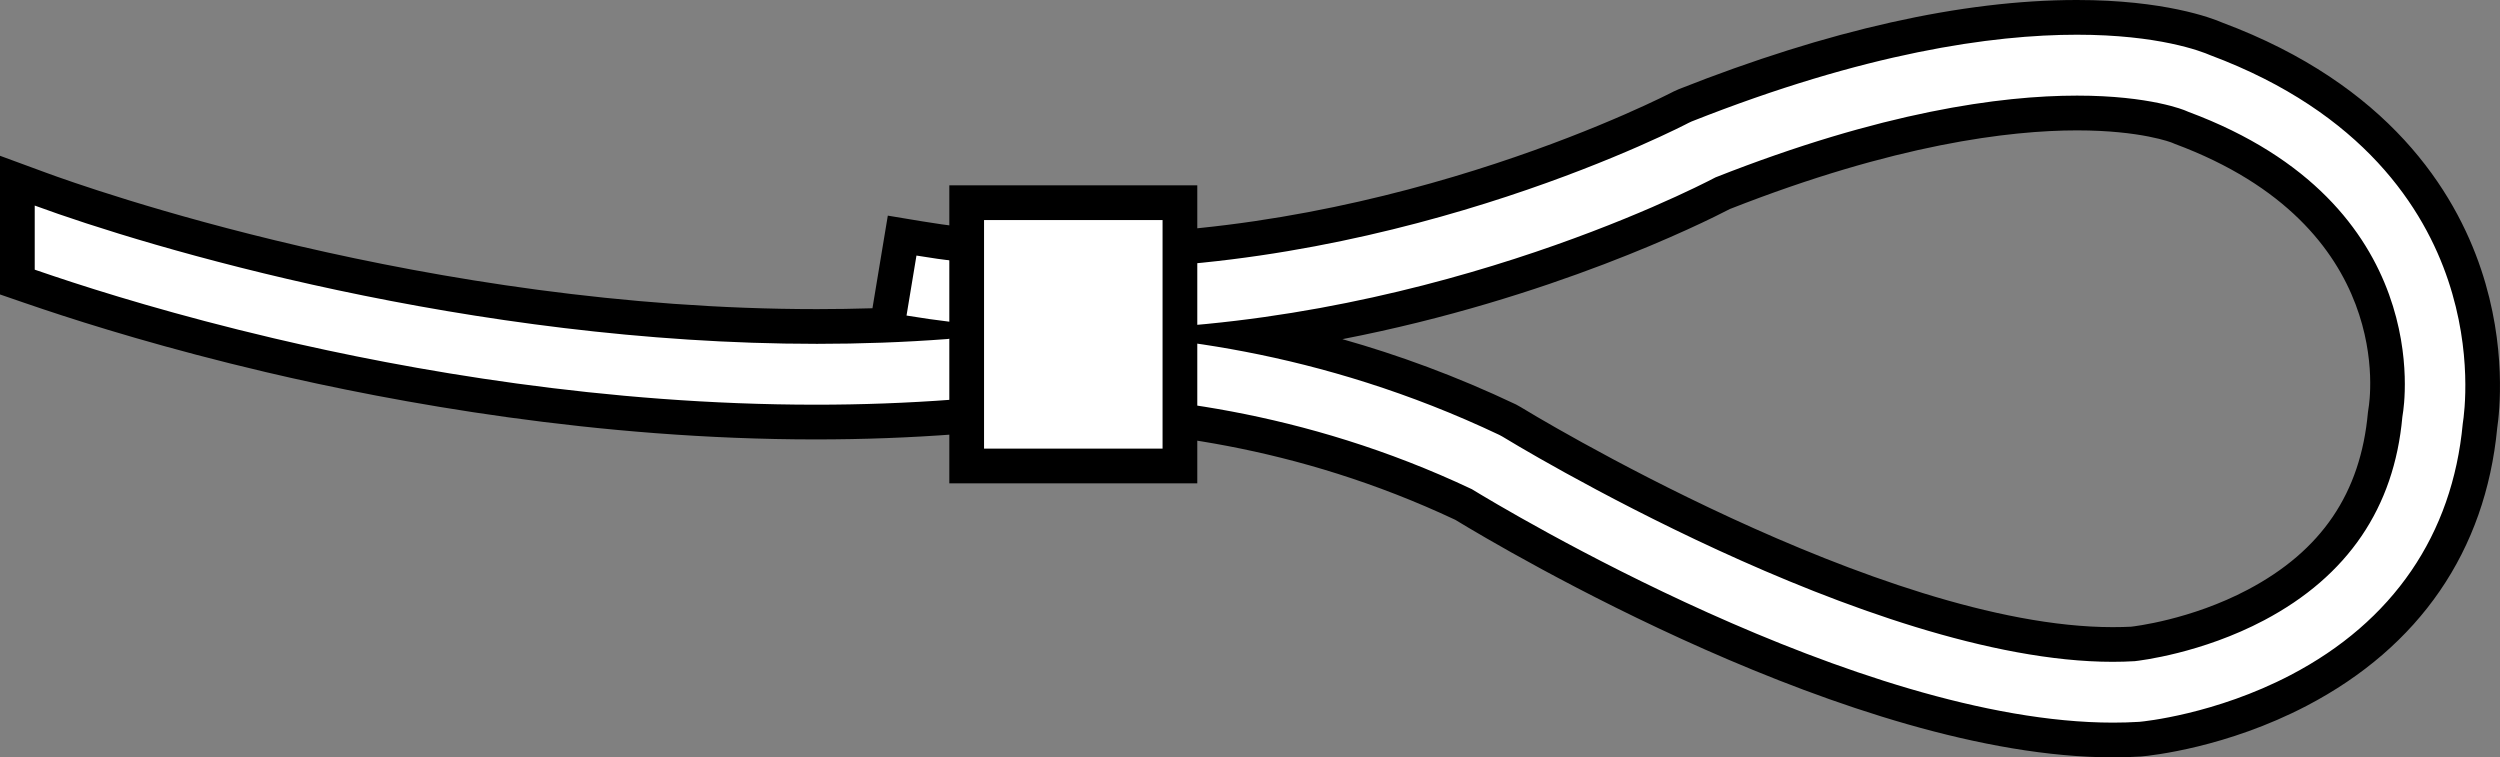 <?xml version="1.0" encoding="iso-8859-1"?>
<!-- Generator: Adobe Illustrator 28.1.0, SVG Export Plug-In . SVG Version: 6.00 Build 0)  -->
<svg version="1.1" id="image" xmlns="http://www.w3.org/2000/svg" xmlns:xlink="http://www.w3.org/1999/xlink" x="0px" y="0px"
	 width="57.599px" height="17.449px" viewBox="0 0 57.599 17.449" enable-background="new 0 0 57.599 17.449"
	 xml:space="preserve">
<rect x="0" y="0" width="57.599" height="17.449" fill="#808080" stroke="none"/>
<g>
	<path fill="#FFFFFF" d="M48.684,17.049c-5.93,0.001-14.073-4.88-14.982-5.436c-3.731-1.762-7.276-2.136-9.586-2.136
		c-1.264,0-2.027,0.116-2.035,0.117c-1.125,0.09-2.201,0.13-3.289,0.13c-4.987,0-9.595-0.838-12.582-1.542
		C3.975,7.656,2.204,7.108,1.112,6.741L0.4,6.498v-2.335l0.538,0.198c0.879,0.324,8.852,3.161,17.885,3.161
		c0.544,0,1.085-0.011,1.619-0.032l0.342-2.062l0.395,0.065c1.206,0.2,2.474,0.302,3.768,0.302
		c7.432-0.001,13.705-3.284,13.768-3.317l0.092-0.043c3.42-1.353,6.457-2.035,9.046-2.035
		c1.922,0,2.959,0.386,3.231,0.505c3.662,1.367,5.123,3.707,5.7,5.429c0.583,1.738,0.395,3.211,0.352,3.489
		c-0.248,2.674-1.692,4.787-4.175,6.083c-1.815,0.948-3.548,1.114-3.621,1.121
		C49.104,17.043,48.895,17.049,48.684,17.049L48.684,17.049z M28.912,7.739c1.779,0.354,3.755,0.949,5.805,1.922
		l0.106,0.058c0.084,0.051,8.372,5.13,13.85,5.13c0,0,0.001,0,0.001,0c0.164,0,0.326-0.004,0.485-0.014
		c0.039-0.004,1.429-0.162,2.819-0.897c1.797-0.951,2.796-2.419,2.971-4.363c0.045-0.279,0.731-4.615-4.673-6.622
		c-0.085-0.036-0.842-0.348-2.422-0.348c-1.587,0-4.295,0.322-8.183,1.855C39.13,4.744,34.739,6.967,28.912,7.739z"
		/>
	<path d="M47.853,0.8c1.876,0,2.863,0.381,3.072,0.472c3.534,1.319,4.931,3.549,5.48,5.189
		c0.557,1.66,0.375,3.054,0.336,3.3c-0.238,2.558-1.608,4.56-3.965,5.791c-1.74,0.909-3.401,1.071-3.471,1.077
		l-0.021,0.002c-0.196,0.012-0.397,0.018-0.599,0.018c-0,0-0.001,0-0.001,0c-5.868,0-14.084-4.957-14.772-5.378
		c-3.912-1.85-7.592-2.195-9.794-2.195c-1.293,0-2.076,0.119-2.097,0.122L21.962,9.206
		c-1.066,0.081-2.125,0.118-3.168,0.118c-4.853,0-9.348-0.791-12.491-1.531C4.082,7.27,2.323,6.726,1.239,6.362
		C1.082,6.309,0.936,6.26,0.8,6.213V4.736C3.386,5.688,10.822,7.922,18.823,7.922c0.995,0,2-0.035,3.005-0.111
		c0.188-0.029,1.036-0.146,2.342-0.146c2.361,0,6.218,0.382,10.376,2.356l0.068,0.037
		c0.087,0.053,8.468,5.19,14.061,5.19c0.172,0,0.342-0.005,0.509-0.015c0.117-0.013,1.54-0.18,2.982-0.943
		c1.925-1.018,2.995-2.593,3.183-4.681l0.009-0.063c0.034-0.194,0.772-4.847-4.941-6.97l-0.059-0.025
		c-0.013-0.006-0.809-0.348-2.503-0.348c-1.763,0-4.498,0.372-8.329,1.883c-0.61,0.32-6.902,3.516-14.511,3.516
		c-1.343,0-2.728-0.1-4.129-0.332l0.229-1.382c1.295,0.215,2.58,0.307,3.834,0.307
		c7.526,0,13.882-3.325,13.956-3.364l0.071-0.033C42.981,1.213,45.899,0.8,47.853,0.8 M47.853,0
		c-2.64,0-5.727,0.691-9.173,2.054l-0.114,0.051c-0.1,0.052-6.324,3.29-13.619,3.29
		c-1.272,0-2.518-0.1-3.703-0.296l-0.789-0.131L20.324,5.757l-0.223,1.345c-0.422,0.013-0.849,0.02-1.278,0.02
		c-8.963,0-16.874-2.816-17.746-3.137L0,3.589V4.736v1.477v0.571l0.54,0.186l0.445,0.151
		c1.1,0.369,2.884,0.921,5.135,1.451c3.008,0.708,7.648,1.552,12.674,1.552c1.098,0,2.184-0.041,3.229-0.12
		l0.09-0.01c0.039-0.005,0.778-0.117,2.004-0.117c2.261,0,5.726,0.365,9.414,2.1
		c1.085,0.661,9.183,5.472,15.152,5.472c0.22,0,0.437-0.006,0.65-0.02c0.238-0.021,1.972-0.207,3.813-1.168
		c2.601-1.359,4.119-3.572,4.389-6.402c0.052-0.351,0.225-1.872-0.372-3.653c-0.604-1.804-2.129-4.254-5.959-5.684
		C50.954,0.412,49.853,0,47.853,0L47.853,0z M39.857,4.815c3.808-1.496,6.45-1.811,7.997-1.811
		c1.477,0,2.184,0.282,2.191,0.285l0.059,0.025c5.132,1.907,4.495,5.926,4.465,6.096l-0.013,0.092
		c-0.168,1.863-1.071,3.186-2.764,4.082c-1.323,0.7-2.639,0.849-2.694,0.855
		c-0.113,0.006-0.267,0.01-0.423,0.01c-5.344,0-13.559-5.02-13.641-5.071l-0.105-0.059
		c-1.381-0.656-2.727-1.145-4.001-1.505C35.722,6.884,39.222,5.145,39.857,4.815L39.857,4.815z"/>
</g>
<rect x="22.272" y="4.67" fill="#FFFFFF" stroke="#000000" stroke-width="0.8" stroke-miterlimit="10" width="4.913" height="6.066"/>
</svg>
